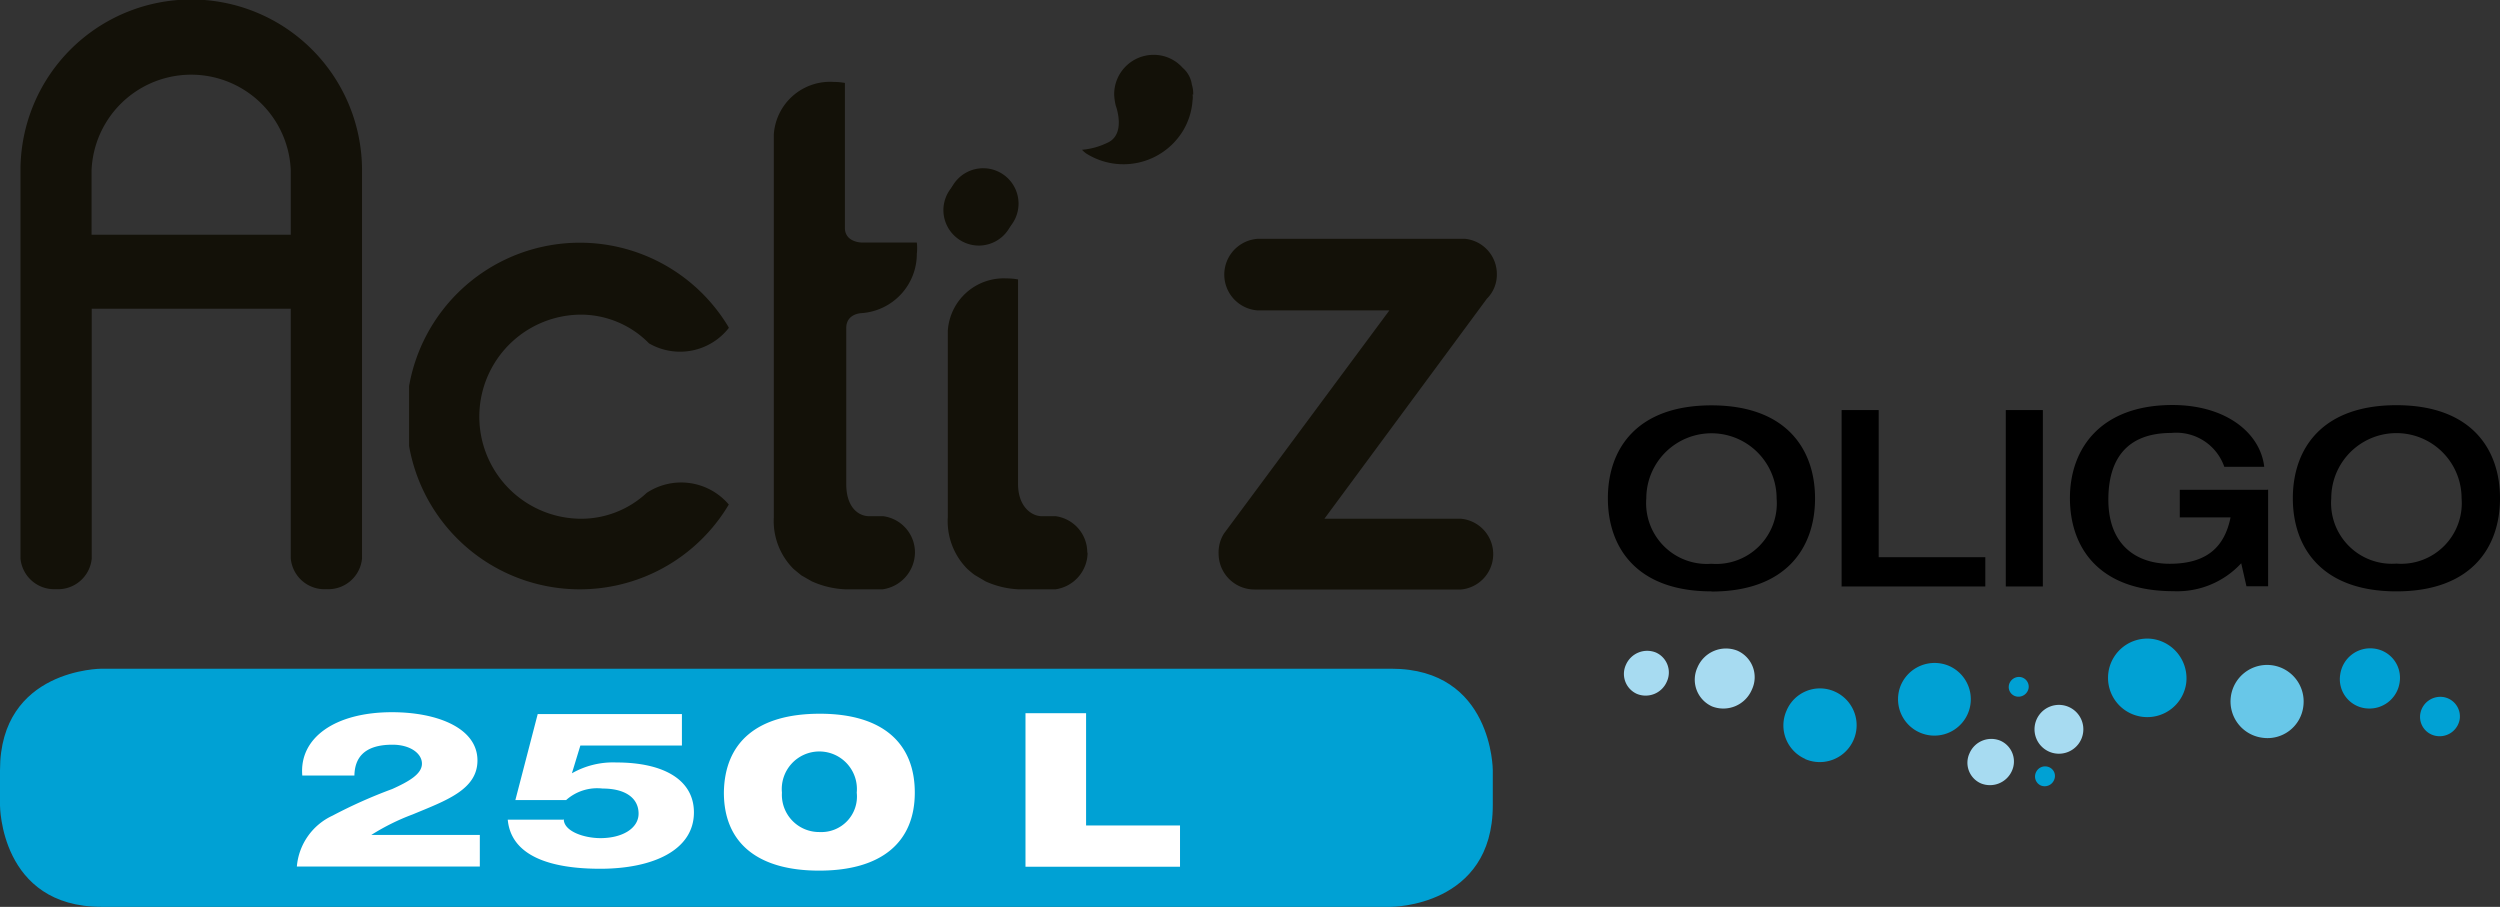 <svg id="Calque_1" data-name="Calque 1" xmlns="http://www.w3.org/2000/svg" xmlns:xlink="http://www.w3.org/1999/xlink" viewBox="0 0 147.71 53.58"><rect x="0" y="0" width="147.71" height="53.58" fill="#333333" stroke="none"/><defs><style>.cls-1{fill:none;}.cls-2{clip-path:url(#clip-path);}.cls-3{fill:#131108;}.cls-4{fill:#00a1d4;}.cls-5{fill:#a7dbf1;}.cls-6{fill:#68c7e8;}.cls-7{clip-path:url(#clip-path-16);}.cls-8{fill:#fff;}</style><clipPath id="clip-path"><rect class="cls-1" width="147.72" height="53.58"/></clipPath><clipPath id="clip-path-16"><rect class="cls-1" x="24.17" y="14.34" width="18.89" height="20.49"/></clipPath></defs><title>Logo_Actiz_250_L_oligo</title><g class="cls-2"><path class="cls-3" d="M57.83,14.51a2.09,2.09,0,1,0-2.09-2.09,2.1,2.1,0,0,0,2.09,2.09"/></g><g class="cls-2"><path class="cls-4" d="M115.17,39.35a2.15,2.15,0,1,1-2.85,1.11,2.17,2.17,0,0,1,2.85-1.11"/></g><g class="cls-2"><path class="cls-4" d="M121.07,45.33a.56.56,0,0,1,.29.76.6.6,0,0,1-.78.32.58.58,0,0,1-.29-.77.59.59,0,0,1,.78-.31"/></g><g class="cls-2"><path class="cls-5" d="M118.18,43.76a1.34,1.34,0,0,1,.69,1.79,1.42,1.42,0,0,1-1.82.74,1.33,1.33,0,0,1-.68-1.79,1.4,1.4,0,0,1,1.81-.74"/></g><g class="cls-2"><path class="cls-5" d="M101.16,41.74a1.83,1.83,0,0,0,2.35-1,1.71,1.71,0,0,0-.87-2.3,1.83,1.83,0,0,0-2.35,1,1.73,1.73,0,0,0,.87,2.3"/></g><g class="cls-2"><path class="cls-4" d="M106.66,44.85a2.16,2.16,0,1,0,1.72-4A2.14,2.14,0,0,0,105.55,42a2.16,2.16,0,0,0,1.11,2.84"/></g><g class="cls-2"><path class="cls-4" d="M127.17,37.75a2.32,2.32,0,1,0,2,2.61,2.35,2.35,0,0,0-2-2.61"/></g><g class="cls-2"><path class="cls-4" d="M119.36,40a.61.61,0,0,0-.67.51.57.57,0,0,0,.5.65.61.61,0,0,0,.67-.51.58.58,0,0,0-.5-.65"/></g><g class="cls-2"><path class="cls-5" d="M121.84,41.66a1.44,1.44,0,0,0-.38,2.86,1.44,1.44,0,0,0,.38-2.86"/></g><g class="cls-2"><path class="cls-4" d="M139.77,41.85a1.73,1.73,0,0,1-1.5-2,1.79,1.79,0,0,1,2-1.53,1.74,1.74,0,0,1,1.51,2,1.8,1.8,0,0,1-2,1.53"/></g><g class="cls-2"><path class="cls-6" d="M133.68,43.59a2.16,2.16,0,1,1,2.41-1.86,2.13,2.13,0,0,1-2.41,1.86"/></g><g class="cls-2"><path class="cls-4" d="M144,43.49a1.14,1.14,0,0,1-1-1.31,1.2,1.2,0,0,1,1.33-1,1.16,1.16,0,0,1,1,1.31,1.2,1.2,0,0,1-1.33,1"/></g><g class="cls-2"><path class="cls-5" d="M96.72,41a1.36,1.36,0,0,0,1.76-.72,1.29,1.29,0,0,0-.65-1.73,1.37,1.37,0,0,0-1.76.72A1.29,1.29,0,0,0,96.72,41"/></g><g class="cls-2"><path class="cls-3" d="M58.07,14.12A2.09,2.09,0,1,0,56,12a2.1,2.1,0,0,0,2.09,2.09"/></g><g class="cls-2"><path class="cls-3" d="M64.24,32.66a2.16,2.16,0,0,0-1.86-2.16h-.82c-.6,0-1.41-.55-1.41-1.91V16.51a3.74,3.74,0,0,0-.68-.06A3.31,3.31,0,0,0,56,19.55v11a4,4,0,0,0,1.16,3.07h0s.3.27.46.37l.61.36h0a5.33,5.33,0,0,0,1.95.47h2.18a2.21,2.21,0,0,0,1.9-2.17"/></g><g class="cls-7"><path class="cls-3" d="M43.06,19.35a10.24,10.24,0,1,0,0,10.46l0,0a3.69,3.69,0,0,0-4.85-.69,5.68,5.68,0,0,1-3.86,1.53,6,6,0,0,1,0-12.06,5.66,5.66,0,0,1,4,1.7,3.66,3.66,0,0,0,4.7-.9"/></g><g class="cls-2"><path class="cls-3" d="M17.18,10.05v3.82H5.41V10.06a5.89,5.89,0,0,1,11.77,0m4.21,0a10.09,10.09,0,0,0-20.18,0V33a2,2,0,0,0,2.1,1.81A2,2,0,0,0,5.42,33V18.24H17.18V33a2,2,0,0,0,2.12,1.81A2,2,0,0,0,21.39,33Z"/></g><g class="cls-2"><path class="cls-3" d="M54.18,14.33H50.92s-1,0-1-.87V4.9a3.82,3.82,0,0,0-.68-.06,3.33,3.33,0,0,0-3.52,3.1V30.56a4,4,0,0,0,1.17,3.06l.45.37s.59.34.63.36h0a5.33,5.33,0,0,0,2,.47h2.17a2.22,2.22,0,0,0,1.92-2.16,2.16,2.16,0,0,0-1.87-2.16h-.81C50.74,30.51,50,30,50,28.6V19.38c0-.87.92-.88.92-.88A3.51,3.51,0,0,0,54.17,15a3,3,0,0,0,0-.67"/></g><g class="cls-2"><path class="cls-3" d="M70.5,5.59A1.83,1.83,0,0,0,70.42,5a1.6,1.6,0,0,0-.55-1,2.28,2.28,0,0,0-1.71-.76,2.33,2.33,0,0,0-2.33,2.34,3.4,3.4,0,0,0,.09.65h0s.65,1.71-.5,2.21a4.26,4.26,0,0,1-1.49.41,1.52,1.52,0,0,0,.25.22,4.12,4.12,0,0,0,5.69-1.3,4,4,0,0,0,.59-1.84,1,1,0,0,0,0-.35"/></g><g class="cls-2"><path class="cls-3" d="M88.44,16.19a2.09,2.09,0,0,0-1.88-2.08v0H74.31a2.12,2.12,0,0,0,0,4.23h7.78L72.32,31.52h0A2.08,2.08,0,0,0,72,32.71a2.12,2.12,0,0,0,2.11,2.12H86.33v0a2.1,2.1,0,0,0,0-4.18v0H78.25l9.6-13a2,2,0,0,0,.59-1.44"/></g><g class="cls-2"><path class="cls-4" d="M6,39.51s-6,0-6,6v2.07s0,6,6,6H82.2s6,0,6-6V45.51s0-6-6-6Z"/></g><g class="cls-2"><path d="M141.59,33.3a3.59,3.59,0,0,1-3.85-3.86,3.85,3.85,0,1,1,7.7,0,3.58,3.58,0,0,1-3.85,3.86m0,1.64c4.4,0,6.12-2.57,6.12-5.5s-1.72-5.5-6.12-5.5-6.12,2.57-6.12,5.5,1.72,5.5,6.12,5.5m-7.67-6h-5.13v1.63h3c-.35,1.72-1.37,2.74-3.6,2.74-1.84,0-3.62-1-3.62-3.79,0-2.29,1-3.94,3.73-3.94a3,3,0,0,1,3.12,2h2.36c-.23-2-2.26-3.65-5.42-3.65-4.24,0-6.06,2.57-6.06,5.5s1.72,5.5,6.12,5.5a5.14,5.14,0,0,0,4-1.65l.31,1.36h1.28V28.93Zm-15.41,5.71h2.19V24.23h-2.19Zm-9.72,0h8.51V32.92H111V24.23h-2.19V34.64Zm-7.67-1.34a3.59,3.59,0,0,1-3.85-3.86,3.85,3.85,0,1,1,7.7,0,3.58,3.58,0,0,1-3.85,3.86m0,1.64c4.4,0,6.12-2.57,6.12-5.5s-1.72-5.5-6.12-5.5S95,26.51,95,29.44s1.72,5.5,6.12,5.5"/></g><g class="cls-2"><path class="cls-8" d="M60.59,51.21h9.13V48.77H64.17V42.14H60.59ZM46.2,46.83a2.22,2.22,0,1,1,4.42,0,2.1,2.1,0,0,1-2.19,2.33,2.2,2.2,0,0,1-2.23-2.33m-3.43,0c0,2.93,1.94,4.61,5.63,4.61s5.65-1.68,5.65-4.61-1.91-4.66-5.61-4.66-5.63,1.68-5.67,4.66"/><path class="cls-8" d="M17.54,51.19a3.65,3.65,0,0,1,2.11-3,29.06,29.06,0,0,1,3.52-1.57c1-.45,1.76-.89,1.76-1.5S24.23,44,23.19,44c-1.74,0-2.23.84-2.25,1.82H17.86c-.19-2.23,1.94-3.74,5.3-3.74,2.67,0,5.05.93,5.05,2.85,0,1.73-1.86,2.37-3.83,3.19a13.21,13.21,0,0,0-2.44,1.21h6.41V51.2H17.54Z"/><path class="cls-8" d="M33.31,48.4c0,.71,1.18,1.12,2.17,1.12,1.28,0,2.25-.57,2.25-1.45S37,46.59,35.6,46.59a2.76,2.76,0,0,0-2.15.68h-3l1.32-5.08h8.52v1.86h-6l-.5,1.64h0a4.89,4.89,0,0,1,2.63-.64C39.27,45.05,41,46.11,41,48c0,2.22-2.4,3.33-5.54,3.33-2.94,0-5.26-.75-5.46-2.9h3.28Z"/></g></svg>